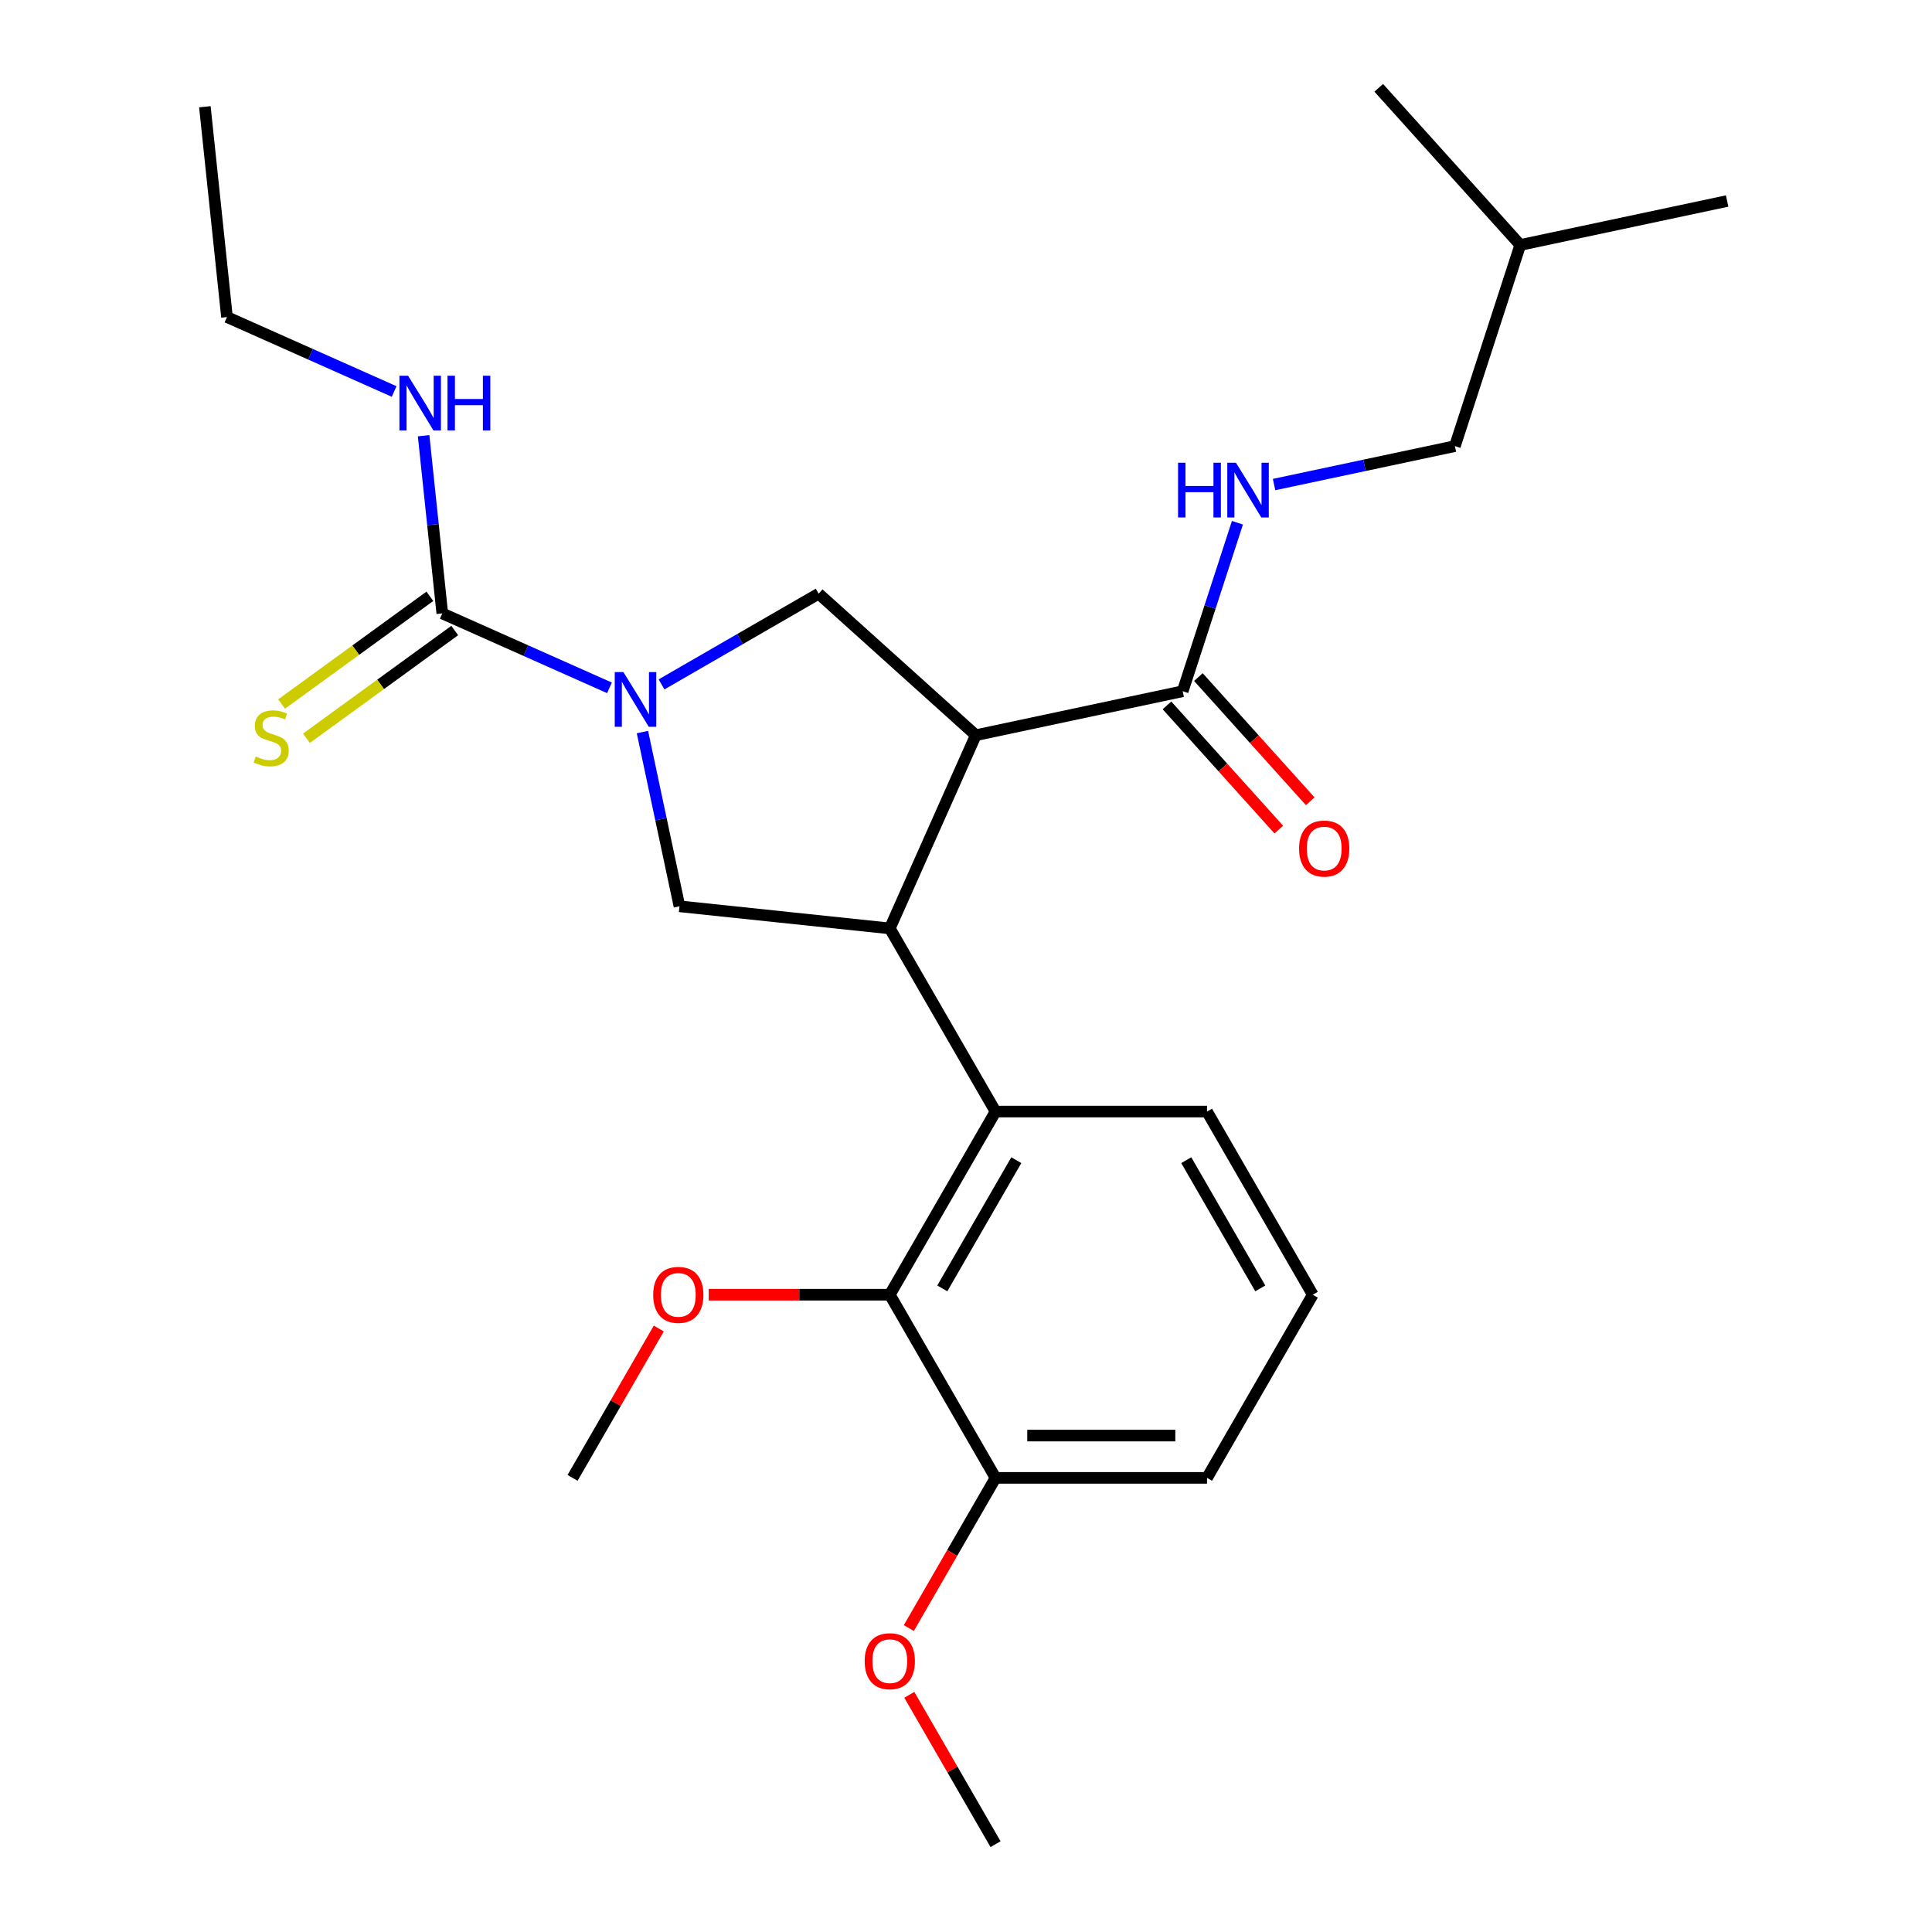 <?xml version='1.0' encoding='iso-8859-1'?>
<svg version='1.1' baseProfile='full'
              xmlns='http://www.w3.org/2000/svg'
                      xmlns:rdkit='http://www.rdkit.org/xml'
                      xmlns:xlink='http://www.w3.org/1999/xlink'
                  xml:space='preserve'
width='1000px' height='1000px' viewBox='0 0 1000 1000'>
<!-- END OF HEADER -->
<rect style='opacity:1.0;fill:#FFFFFF;stroke:none' width='1000' height='1000' x='0' y='0'> </rect>
<path class='bond-0' d='M 106.042,55.245 L 117.484,164.111' style='fill:none;fill-rule:evenodd;stroke:#000000;stroke-width:6px;stroke-linecap:butt;stroke-linejoin:miter;stroke-opacity:1' />
<path class='bond-1' d='M 332.523,378.922 L 342.107,424.011' style='fill:none;fill-rule:evenodd;stroke:#0000FF;stroke-width:6px;stroke-linecap:butt;stroke-linejoin:miter;stroke-opacity:1' />
<path class='bond-1' d='M 342.107,424.011 L 351.691,469.1' style='fill:none;fill-rule:evenodd;stroke:#000000;stroke-width:6px;stroke-linecap:butt;stroke-linejoin:miter;stroke-opacity:1' />
<path class='bond-2' d='M 315.455,356.026 L 272.192,336.764' style='fill:none;fill-rule:evenodd;stroke:#0000FF;stroke-width:6px;stroke-linecap:butt;stroke-linejoin:miter;stroke-opacity:1' />
<path class='bond-2' d='M 272.192,336.764 L 228.929,317.502' style='fill:none;fill-rule:evenodd;stroke:#000000;stroke-width:6px;stroke-linecap:butt;stroke-linejoin:miter;stroke-opacity:1' />
<path class='bond-3' d='M 342.408,354.245 L 383.07,330.769' style='fill:none;fill-rule:evenodd;stroke:#0000FF;stroke-width:6px;stroke-linecap:butt;stroke-linejoin:miter;stroke-opacity:1' />
<path class='bond-3' d='M 383.07,330.769 L 423.732,307.293' style='fill:none;fill-rule:evenodd;stroke:#000000;stroke-width:6px;stroke-linecap:butt;stroke-linejoin:miter;stroke-opacity:1' />
<path class='bond-4' d='M 228.929,317.502 L 224.096,271.517' style='fill:none;fill-rule:evenodd;stroke:#000000;stroke-width:6px;stroke-linecap:butt;stroke-linejoin:miter;stroke-opacity:1' />
<path class='bond-4' d='M 224.096,271.517 L 219.263,225.532' style='fill:none;fill-rule:evenodd;stroke:#0000FF;stroke-width:6px;stroke-linecap:butt;stroke-linejoin:miter;stroke-opacity:1' />
<path class='bond-5' d='M 222.495,308.646 L 184.123,336.524' style='fill:none;fill-rule:evenodd;stroke:#000000;stroke-width:6px;stroke-linecap:butt;stroke-linejoin:miter;stroke-opacity:1' />
<path class='bond-5' d='M 184.123,336.524 L 145.751,364.403' style='fill:none;fill-rule:evenodd;stroke:#CCCC00;stroke-width:6px;stroke-linecap:butt;stroke-linejoin:miter;stroke-opacity:1' />
<path class='bond-5' d='M 235.363,326.358 L 196.992,354.237' style='fill:none;fill-rule:evenodd;stroke:#000000;stroke-width:6px;stroke-linecap:butt;stroke-linejoin:miter;stroke-opacity:1' />
<path class='bond-5' d='M 196.992,354.237 L 158.62,382.115' style='fill:none;fill-rule:evenodd;stroke:#CCCC00;stroke-width:6px;stroke-linecap:butt;stroke-linejoin:miter;stroke-opacity:1' />
<path class='bond-6' d='M 204.01,202.635 L 160.747,183.373' style='fill:none;fill-rule:evenodd;stroke:#0000FF;stroke-width:6px;stroke-linecap:butt;stroke-linejoin:miter;stroke-opacity:1' />
<path class='bond-6' d='M 160.747,183.373 L 117.484,164.111' style='fill:none;fill-rule:evenodd;stroke:#000000;stroke-width:6px;stroke-linecap:butt;stroke-linejoin:miter;stroke-opacity:1' />
<path class='bond-7' d='M 351.691,469.1 L 460.558,480.542' style='fill:none;fill-rule:evenodd;stroke:#000000;stroke-width:6px;stroke-linecap:butt;stroke-linejoin:miter;stroke-opacity:1' />
<path class='bond-8' d='M 423.732,307.293 L 505.081,380.54' style='fill:none;fill-rule:evenodd;stroke:#000000;stroke-width:6px;stroke-linecap:butt;stroke-linejoin:miter;stroke-opacity:1' />
<path class='bond-9' d='M 505.081,380.54 L 612.156,357.781' style='fill:none;fill-rule:evenodd;stroke:#000000;stroke-width:6px;stroke-linecap:butt;stroke-linejoin:miter;stroke-opacity:1' />
<path class='bond-10' d='M 505.081,380.54 L 460.558,480.542' style='fill:none;fill-rule:evenodd;stroke:#000000;stroke-width:6px;stroke-linecap:butt;stroke-linejoin:miter;stroke-opacity:1' />
<path class='bond-11' d='M 460.558,480.542 L 515.291,575.343' style='fill:none;fill-rule:evenodd;stroke:#000000;stroke-width:6px;stroke-linecap:butt;stroke-linejoin:miter;stroke-opacity:1' />
<path class='bond-12' d='M 753.057,230.913 L 786.884,126.804' style='fill:none;fill-rule:evenodd;stroke:#000000;stroke-width:6px;stroke-linecap:butt;stroke-linejoin:miter;stroke-opacity:1' />
<path class='bond-13' d='M 753.057,230.913 L 706.258,240.86' style='fill:none;fill-rule:evenodd;stroke:#000000;stroke-width:6px;stroke-linecap:butt;stroke-linejoin:miter;stroke-opacity:1' />
<path class='bond-13' d='M 706.258,240.86 L 659.459,250.807' style='fill:none;fill-rule:evenodd;stroke:#0000FF;stroke-width:6px;stroke-linecap:butt;stroke-linejoin:miter;stroke-opacity:1' />
<path class='bond-14' d='M 612.156,357.781 L 626.324,314.175' style='fill:none;fill-rule:evenodd;stroke:#000000;stroke-width:6px;stroke-linecap:butt;stroke-linejoin:miter;stroke-opacity:1' />
<path class='bond-14' d='M 626.324,314.175 L 640.493,270.569' style='fill:none;fill-rule:evenodd;stroke:#0000FF;stroke-width:6px;stroke-linecap:butt;stroke-linejoin:miter;stroke-opacity:1' />
<path class='bond-15' d='M 604.021,365.105 L 632.965,397.252' style='fill:none;fill-rule:evenodd;stroke:#000000;stroke-width:6px;stroke-linecap:butt;stroke-linejoin:miter;stroke-opacity:1' />
<path class='bond-15' d='M 632.965,397.252 L 661.91,429.398' style='fill:none;fill-rule:evenodd;stroke:#FF0000;stroke-width:6px;stroke-linecap:butt;stroke-linejoin:miter;stroke-opacity:1' />
<path class='bond-15' d='M 620.291,350.456 L 649.235,382.602' style='fill:none;fill-rule:evenodd;stroke:#000000;stroke-width:6px;stroke-linecap:butt;stroke-linejoin:miter;stroke-opacity:1' />
<path class='bond-15' d='M 649.235,382.602 L 678.18,414.748' style='fill:none;fill-rule:evenodd;stroke:#FF0000;stroke-width:6px;stroke-linecap:butt;stroke-linejoin:miter;stroke-opacity:1' />
<path class='bond-16' d='M 786.884,126.804 L 893.958,104.045' style='fill:none;fill-rule:evenodd;stroke:#000000;stroke-width:6px;stroke-linecap:butt;stroke-linejoin:miter;stroke-opacity:1' />
<path class='bond-17' d='M 786.884,126.804 L 713.637,45.455' style='fill:none;fill-rule:evenodd;stroke:#000000;stroke-width:6px;stroke-linecap:butt;stroke-linejoin:miter;stroke-opacity:1' />
<path class='bond-18' d='M 515.291,764.944 L 624.757,764.944' style='fill:none;fill-rule:evenodd;stroke:#000000;stroke-width:6px;stroke-linecap:butt;stroke-linejoin:miter;stroke-opacity:1' />
<path class='bond-18' d='M 531.711,743.051 L 608.337,743.051' style='fill:none;fill-rule:evenodd;stroke:#000000;stroke-width:6px;stroke-linecap:butt;stroke-linejoin:miter;stroke-opacity:1' />
<path class='bond-19' d='M 515.291,764.944 L 460.558,670.144' style='fill:none;fill-rule:evenodd;stroke:#000000;stroke-width:6px;stroke-linecap:butt;stroke-linejoin:miter;stroke-opacity:1' />
<path class='bond-20' d='M 515.291,764.944 L 492.848,803.816' style='fill:none;fill-rule:evenodd;stroke:#000000;stroke-width:6px;stroke-linecap:butt;stroke-linejoin:miter;stroke-opacity:1' />
<path class='bond-20' d='M 492.848,803.816 L 470.405,842.688' style='fill:none;fill-rule:evenodd;stroke:#FF0000;stroke-width:6px;stroke-linecap:butt;stroke-linejoin:miter;stroke-opacity:1' />
<path class='bond-21' d='M 460.558,670.144 L 515.291,575.343' style='fill:none;fill-rule:evenodd;stroke:#000000;stroke-width:6px;stroke-linecap:butt;stroke-linejoin:miter;stroke-opacity:1' />
<path class='bond-21' d='M 487.728,666.87 L 526.041,600.51' style='fill:none;fill-rule:evenodd;stroke:#000000;stroke-width:6px;stroke-linecap:butt;stroke-linejoin:miter;stroke-opacity:1' />
<path class='bond-22' d='M 460.558,670.144 L 413.693,670.144' style='fill:none;fill-rule:evenodd;stroke:#000000;stroke-width:6px;stroke-linecap:butt;stroke-linejoin:miter;stroke-opacity:1' />
<path class='bond-22' d='M 413.693,670.144 L 366.828,670.144' style='fill:none;fill-rule:evenodd;stroke:#FF0000;stroke-width:6px;stroke-linecap:butt;stroke-linejoin:miter;stroke-opacity:1' />
<path class='bond-23' d='M 515.291,575.343 L 624.757,575.343' style='fill:none;fill-rule:evenodd;stroke:#000000;stroke-width:6px;stroke-linecap:butt;stroke-linejoin:miter;stroke-opacity:1' />
<path class='bond-24' d='M 624.757,575.343 L 679.49,670.144' style='fill:none;fill-rule:evenodd;stroke:#000000;stroke-width:6px;stroke-linecap:butt;stroke-linejoin:miter;stroke-opacity:1' />
<path class='bond-24' d='M 614.007,600.51 L 652.32,666.87' style='fill:none;fill-rule:evenodd;stroke:#000000;stroke-width:6px;stroke-linecap:butt;stroke-linejoin:miter;stroke-opacity:1' />
<path class='bond-25' d='M 624.757,764.944 L 679.49,670.144' style='fill:none;fill-rule:evenodd;stroke:#000000;stroke-width:6px;stroke-linecap:butt;stroke-linejoin:miter;stroke-opacity:1' />
<path class='bond-26' d='M 340.989,687.64 L 318.674,726.292' style='fill:none;fill-rule:evenodd;stroke:#FF0000;stroke-width:6px;stroke-linecap:butt;stroke-linejoin:miter;stroke-opacity:1' />
<path class='bond-26' d='M 318.674,726.292 L 296.358,764.944' style='fill:none;fill-rule:evenodd;stroke:#000000;stroke-width:6px;stroke-linecap:butt;stroke-linejoin:miter;stroke-opacity:1' />
<path class='bond-27' d='M 470.659,877.241 L 492.975,915.893' style='fill:none;fill-rule:evenodd;stroke:#FF0000;stroke-width:6px;stroke-linecap:butt;stroke-linejoin:miter;stroke-opacity:1' />
<path class='bond-27' d='M 492.975,915.893 L 515.291,954.545' style='fill:none;fill-rule:evenodd;stroke:#000000;stroke-width:6px;stroke-linecap:butt;stroke-linejoin:miter;stroke-opacity:1' />
<path  class='atom-1' d='M 322.672 347.866
L 331.952 362.866
Q 332.872 364.346, 334.352 367.026
Q 335.832 369.706, 335.912 369.866
L 335.912 347.866
L 339.672 347.866
L 339.672 376.186
L 335.792 376.186
L 325.832 359.786
Q 324.672 357.866, 323.432 355.666
Q 322.232 353.466, 321.872 352.786
L 321.872 376.186
L 318.192 376.186
L 318.192 347.866
L 322.672 347.866
' fill='#0000FF'/>
<path  class='atom-3' d='M 211.227 194.475
L 220.507 209.475
Q 221.427 210.955, 222.907 213.635
Q 224.387 216.315, 224.467 216.475
L 224.467 194.475
L 228.227 194.475
L 228.227 222.795
L 224.347 222.795
L 214.387 206.395
Q 213.227 204.475, 211.987 202.275
Q 210.787 200.075, 210.427 199.395
L 210.427 222.795
L 206.747 222.795
L 206.747 194.475
L 211.227 194.475
' fill='#0000FF'/>
<path  class='atom-3' d='M 231.627 194.475
L 235.467 194.475
L 235.467 206.515
L 249.947 206.515
L 249.947 194.475
L 253.787 194.475
L 253.787 222.795
L 249.947 222.795
L 249.947 209.715
L 235.467 209.715
L 235.467 222.795
L 231.627 222.795
L 231.627 194.475
' fill='#0000FF'/>
<path  class='atom-4' d='M 132.369 391.564
Q 132.689 391.684, 134.009 392.244
Q 135.329 392.804, 136.769 393.164
Q 138.249 393.484, 139.689 393.484
Q 142.369 393.484, 143.929 392.204
Q 145.489 390.884, 145.489 388.604
Q 145.489 387.044, 144.689 386.084
Q 143.929 385.124, 142.729 384.604
Q 141.529 384.084, 139.529 383.484
Q 137.009 382.724, 135.489 382.004
Q 134.009 381.284, 132.929 379.764
Q 131.889 378.244, 131.889 375.684
Q 131.889 372.124, 134.289 369.924
Q 136.729 367.724, 141.529 367.724
Q 144.809 367.724, 148.529 369.284
L 147.609 372.364
Q 144.209 370.964, 141.649 370.964
Q 138.889 370.964, 137.369 372.124
Q 135.849 373.244, 135.889 375.204
Q 135.889 376.724, 136.649 377.644
Q 137.449 378.564, 138.569 379.084
Q 139.729 379.604, 141.649 380.204
Q 144.209 381.004, 145.729 381.804
Q 147.249 382.604, 148.329 384.244
Q 149.449 385.844, 149.449 388.604
Q 149.449 392.524, 146.809 394.644
Q 144.209 396.724, 139.849 396.724
Q 137.329 396.724, 135.409 396.164
Q 133.529 395.644, 131.289 394.724
L 132.369 391.564
' fill='#CCCC00'/>
<path  class='atom-12' d='M 609.763 239.512
L 613.603 239.512
L 613.603 251.552
L 628.083 251.552
L 628.083 239.512
L 631.923 239.512
L 631.923 267.832
L 628.083 267.832
L 628.083 254.752
L 613.603 254.752
L 613.603 267.832
L 609.763 267.832
L 609.763 239.512
' fill='#0000FF'/>
<path  class='atom-12' d='M 639.723 239.512
L 649.003 254.512
Q 649.923 255.992, 651.403 258.672
Q 652.883 261.352, 652.963 261.512
L 652.963 239.512
L 656.723 239.512
L 656.723 267.832
L 652.843 267.832
L 642.883 251.432
Q 641.723 249.512, 640.483 247.312
Q 639.283 245.112, 638.923 244.432
L 638.923 267.832
L 635.243 267.832
L 635.243 239.512
L 639.723 239.512
' fill='#0000FF'/>
<path  class='atom-13' d='M 672.403 439.21
Q 672.403 432.41, 675.763 428.61
Q 679.123 424.81, 685.403 424.81
Q 691.683 424.81, 695.043 428.61
Q 698.403 432.41, 698.403 439.21
Q 698.403 446.09, 695.003 450.01
Q 691.603 453.89, 685.403 453.89
Q 679.163 453.89, 675.763 450.01
Q 672.403 446.13, 672.403 439.21
M 685.403 450.69
Q 689.723 450.69, 692.043 447.81
Q 694.403 444.89, 694.403 439.21
Q 694.403 433.65, 692.043 430.85
Q 689.723 428.01, 685.403 428.01
Q 681.083 428.01, 678.723 430.81
Q 676.403 433.61, 676.403 439.21
Q 676.403 444.93, 678.723 447.81
Q 681.083 450.69, 685.403 450.69
' fill='#FF0000'/>
<path  class='atom-21' d='M 338.091 670.224
Q 338.091 663.424, 341.451 659.624
Q 344.811 655.824, 351.091 655.824
Q 357.371 655.824, 360.731 659.624
Q 364.091 663.424, 364.091 670.224
Q 364.091 677.104, 360.691 681.024
Q 357.291 684.904, 351.091 684.904
Q 344.851 684.904, 341.451 681.024
Q 338.091 677.144, 338.091 670.224
M 351.091 681.704
Q 355.411 681.704, 357.731 678.824
Q 360.091 675.904, 360.091 670.224
Q 360.091 664.664, 357.731 661.864
Q 355.411 659.024, 351.091 659.024
Q 346.771 659.024, 344.411 661.824
Q 342.091 664.624, 342.091 670.224
Q 342.091 675.944, 344.411 678.824
Q 346.771 681.704, 351.091 681.704
' fill='#FF0000'/>
<path  class='atom-23' d='M 447.558 859.825
Q 447.558 853.025, 450.918 849.225
Q 454.278 845.425, 460.558 845.425
Q 466.838 845.425, 470.198 849.225
Q 473.558 853.025, 473.558 859.825
Q 473.558 866.705, 470.158 870.625
Q 466.758 874.505, 460.558 874.505
Q 454.318 874.505, 450.918 870.625
Q 447.558 866.745, 447.558 859.825
M 460.558 871.305
Q 464.878 871.305, 467.198 868.425
Q 469.558 865.505, 469.558 859.825
Q 469.558 854.265, 467.198 851.465
Q 464.878 848.625, 460.558 848.625
Q 456.238 848.625, 453.878 851.425
Q 451.558 854.225, 451.558 859.825
Q 451.558 865.545, 453.878 868.425
Q 456.238 871.305, 460.558 871.305
' fill='#FF0000'/>
</svg>
